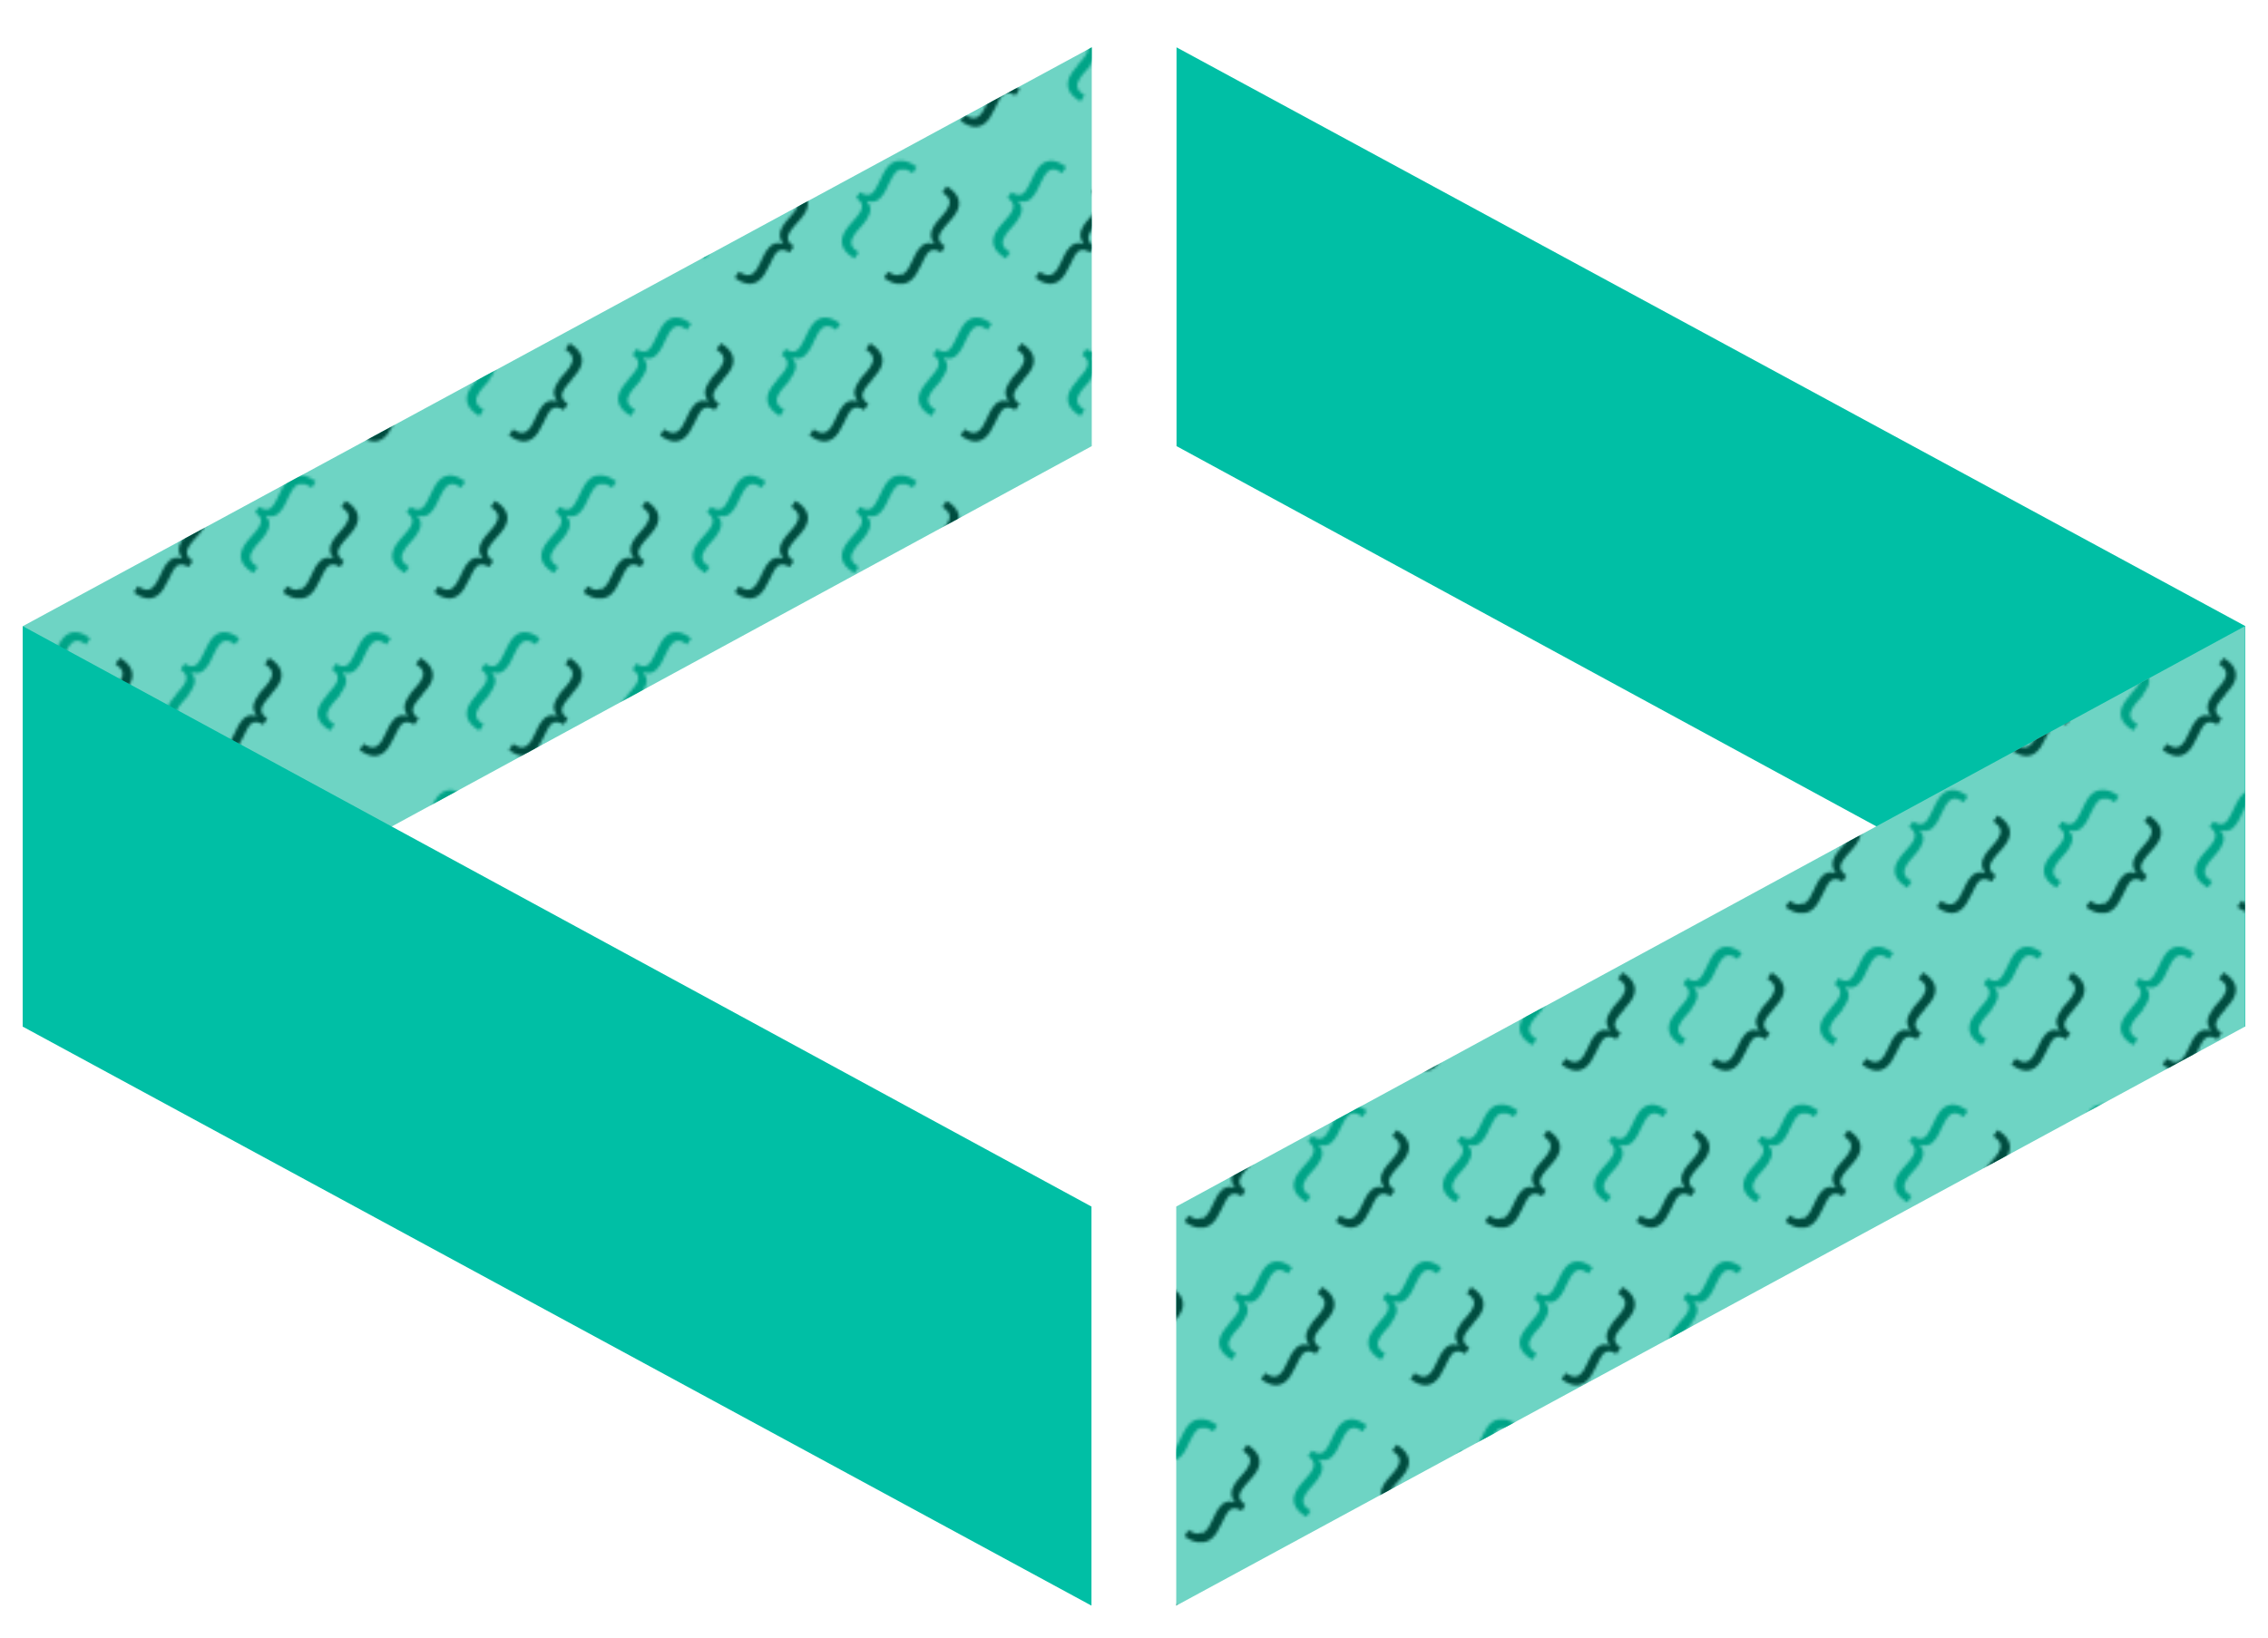 <?xml version="1.0" encoding="utf-8"?>
<!-- Generator: Adobe Illustrator 24.1.0, SVG Export Plug-In . SVG Version: 6.00 Build 0)  -->
<svg version="1.1" id="Layer_1" xmlns="http://www.w3.org/2000/svg" xmlns:xlink="http://www.w3.org/1999/xlink" x="0px" y="0px"
	 viewBox="0 0 800 578" style="enable-background:new 0 0 800 578;" xml:space="preserve">
<style type="text/css">
	.st0{fill:none;}
	.st1{fill:#00A487;}
	.st2{fill:#004D40;}
	.st3{fill:#00BFA5;}
	.st4{fill:#6ED4C4;}
	.st5{fill:url(#New_Pattern_3);}
</style>
<pattern  y="578" width="105.3" height="110.8" patternUnits="userSpaceOnUse" id="New_Pattern_3" viewBox="20.3 -132.5 105.3 110.8" style="overflow:visible;">
	<g>
		<rect x="20.3" y="-132.5" class="st0" width="105.3" height="110.8"/>
		<g>
			<path class="st1" d="M84-30.3c2.9,1.9,2.1,3.9,1.3,5.2c-0.7,1.1-1.6,2.1-2.5,3.1c-0.9,1-1.8,2-2.5,3.1c-2.7,4.1-1.1,7.2,2.2,9.4
				L83.4-9l1.5-2.2l-0.7-0.5c-2.3-1.5-2.4-3.4-0.9-5.6c0.6-1,1.4-1.8,2.2-2.7c0.8-0.9,1.6-1.8,2.3-2.9c1.7-2.6,1.5-4.7,0-6.3
				l0.1-0.1c2.1,0.7,4.1,0.2,5.8-2.5c0.7-1.1,1.2-2.1,1.7-3.3c0.5-1.1,1-2.1,1.6-3.1c1.4-2.2,3.1-3,5.5-1.4l0.7,0.5l1.5-2.2
				l-0.9-0.6c-3.4-2.3-6.9-2.3-9.4,1.5c-0.7,1.1-1.3,2.3-1.9,3.6c-0.6,1.2-1.2,2.5-1.9,3.6c-0.9,1.4-2.4,2.7-5.2,0.8L84-30.3z"/>
			<path class="st2" d="M114.6-13.2c-2.9-1.9-2.2-3.7-1.3-5.2c0.7-1.1,1.7-2.2,2.6-3.2c0.9-1,1.8-2,2.5-3.1c2.4-3.7,1-6.9-2.4-9.2
				l-0.8-0.5l-1.5,2.2l0.7,0.5c2.3,1.6,2.3,3.4,0.9,5.6c-0.6,0.9-1.4,1.8-2.2,2.7c-0.8,0.9-1.6,1.8-2.3,2.9c-1.7,2.6-1.4,4.6,0,6.3
				l-0.1,0.1c-2.1-0.7-4.1-0.1-5.8,2.5c-0.7,1.1-1.2,2.2-1.7,3.3c-0.5,1.1-1,2.1-1.6,3.1c-1.5,2.3-3.3,2.8-5.6,1.4l-0.7-0.5
				l-1.5,2.2l0.9,0.6c3.3,2.2,6.8,2.4,9.5-1.7c0.7-1.1,1.3-2.3,1.9-3.5c0.6-1.2,1.1-2.4,1.8-3.5c0.8-1.3,2.4-2.7,5.2-0.8L114.6-13.2
				z"/>
		</g>
		<g>
			<path class="st1" d="M31.4-30.3c2.9,1.9,2.1,3.9,1.3,5.2c-0.7,1.1-1.6,2.1-2.5,3.1c-0.9,1-1.8,2-2.5,3.1
				c-2.7,4.1-1.1,7.2,2.2,9.4L30.8-9l1.5-2.2l-0.7-0.5c-2.3-1.5-2.4-3.4-0.9-5.6c0.6-1,1.4-1.8,2.2-2.7c0.8-0.9,1.6-1.8,2.3-2.9
				c1.7-2.6,1.5-4.7,0-6.3l0.1-0.1c2.1,0.7,4.1,0.2,5.8-2.5c0.7-1.1,1.2-2.1,1.7-3.3c0.5-1.1,1-2.1,1.6-3.1c1.4-2.2,3.1-3,5.5-1.4
				l0.7,0.5l1.5-2.2l-0.9-0.6c-3.4-2.3-6.9-2.3-9.4,1.5c-0.7,1.1-1.3,2.3-1.9,3.6c-0.6,1.2-1.2,2.5-1.9,3.6
				c-0.9,1.4-2.4,2.7-5.2,0.8L31.4-30.3z"/>
			<path class="st2" d="M62-13.2c-2.9-1.9-2.2-3.7-1.3-5.2c0.7-1.1,1.7-2.2,2.6-3.2c0.9-1,1.8-2,2.5-3.1c2.4-3.7,1-6.9-2.4-9.2
				l-0.8-0.5L61-32.2l0.7,0.5c2.3,1.6,2.3,3.4,0.9,5.6c-0.6,0.9-1.4,1.8-2.2,2.7c-0.8,0.9-1.6,1.8-2.3,2.9c-1.7,2.6-1.4,4.6,0,6.3
				l-0.1,0.1c-2.1-0.7-4.1-0.1-5.8,2.5c-0.7,1.1-1.2,2.2-1.7,3.3c-0.5,1.1-1,2.1-1.6,3.1c-1.5,2.3-3.3,2.8-5.6,1.4l-0.7-0.5
				l-1.5,2.2l0.9,0.6c3.3,2.2,6.8,2.4,9.5-1.7c0.7-1.1,1.3-2.3,1.9-3.5c0.6-1.2,1.1-2.4,1.8-3.5c0.8-1.3,2.4-2.7,5.2-0.8L62-13.2z"
				/>
		</g>
		<g>
			<path class="st1" d="M110.3-85.7c2.9,1.9,2.1,3.9,1.3,5.2c-0.7,1.1-1.6,2.1-2.5,3.1c-0.9,1-1.8,2-2.5,3.1
				c-2.7,4.1-1.1,7.2,2.2,9.4l0.9,0.6l1.5-2.2l-0.7-0.5c-2.3-1.5-2.4-3.4-0.9-5.6c0.6-1,1.4-1.8,2.2-2.7c0.8-0.9,1.6-1.8,2.3-2.9
				c1.7-2.6,1.5-4.7,0-6.3l0.1-0.1c2.1,0.7,4.1,0.2,5.8-2.5c0.7-1.1,1.2-2.1,1.7-3.3c0.5-1.1,1-2.1,1.6-3.1c1.4-2.2,3.1-3,5.5-1.4
				l0.7,0.5l1.5-2.2l-0.9-0.6c-3.4-2.3-6.9-2.3-9.4,1.5c-0.7,1.1-1.3,2.3-1.9,3.6c-0.6,1.2-1.2,2.5-1.9,3.6
				c-0.9,1.4-2.4,2.7-5.2,0.8L110.3-85.7z"/>
			<path class="st2" d="M140.9-68.6c-2.9-1.9-2.2-3.7-1.3-5.2c0.7-1.1,1.7-2.2,2.6-3.2c0.9-1,1.8-2,2.5-3.1c2.4-3.7,1-6.9-2.4-9.2
				l-0.8-0.5l-1.5,2.2l0.7,0.5c2.3,1.6,2.3,3.4,0.9,5.6c-0.6,0.9-1.4,1.8-2.2,2.7c-0.8,0.9-1.6,1.8-2.3,2.9c-1.7,2.6-1.4,4.6,0,6.3
				l-0.1,0.1c-2.1-0.7-4.1-0.1-5.8,2.5c-0.7,1.1-1.2,2.2-1.7,3.3c-0.5,1.1-1,2.1-1.6,3.1c-1.5,2.3-3.3,2.8-5.6,1.4l-0.7-0.5
				l-1.5,2.2l0.9,0.6c3.3,2.2,6.8,2.4,9.5-1.7c0.7-1.1,1.3-2.3,1.9-3.5c0.6-1.2,1.1-2.4,1.8-3.5c0.8-1.3,2.4-2.7,5.2-0.8L140.9-68.6
				z"/>
		</g>
		<g>
			<path class="st1" d="M57.7-85.7c2.9,1.9,2.1,3.9,1.3,5.2c-0.7,1.1-1.6,2.1-2.5,3.1c-0.9,1-1.8,2-2.5,3.1
				c-2.7,4.1-1.1,7.2,2.2,9.4l0.9,0.6l1.5-2.2l-0.7-0.5c-2.3-1.5-2.4-3.4-0.9-5.6c0.6-1,1.4-1.8,2.2-2.7c0.8-0.9,1.6-1.8,2.3-2.9
				c1.7-2.6,1.5-4.7,0-6.3l0.1-0.1c2.1,0.7,4.1,0.2,5.8-2.5c0.7-1.1,1.2-2.1,1.7-3.3c0.5-1.1,1-2.1,1.6-3.1c1.4-2.2,3.1-3,5.5-1.4
				l0.7,0.5l1.5-2.2l-0.9-0.6c-3.4-2.3-6.9-2.3-9.4,1.5c-0.7,1.1-1.3,2.3-1.9,3.6c-0.6,1.2-1.2,2.5-1.9,3.6
				c-0.9,1.4-2.4,2.7-5.2,0.8L57.7-85.7z"/>
			<path class="st2" d="M88.3-68.6c-2.9-1.9-2.2-3.7-1.3-5.2c0.7-1.1,1.7-2.2,2.6-3.2c0.9-1,1.8-2,2.5-3.1c2.4-3.7,1-6.9-2.4-9.2
				l-0.8-0.5l-1.5,2.2l0.7,0.5c2.3,1.6,2.3,3.4,0.9,5.6c-0.6,0.9-1.4,1.8-2.2,2.7c-0.8,0.9-1.6,1.8-2.3,2.9c-1.7,2.6-1.4,4.6,0,6.3
				l-0.1,0.1c-2.1-0.7-4.1-0.1-5.8,2.5c-0.7,1.1-1.2,2.2-1.7,3.3c-0.5,1.1-1,2.1-1.6,3.1c-1.5,2.3-3.3,2.8-5.6,1.4l-0.7-0.5
				l-1.5,2.2l0.9,0.6c3.3,2.2,6.8,2.4,9.5-1.7c0.7-1.1,1.3-2.3,1.9-3.5c0.6-1.2,1.1-2.4,1.8-3.5c0.8-1.3,2.4-2.7,5.2-0.8L88.3-68.6z
				"/>
		</g>
		<g>
			<path class="st1" d="M5-85.7c2.9,1.9,2.1,3.9,1.3,5.2c-0.7,1.1-1.6,2.1-2.5,3.1c-0.9,1-1.8,2-2.5,3.1c-2.7,4.1-1.1,7.2,2.2,9.4
				l0.9,0.6l1.5-2.2l-0.7-0.5c-2.3-1.5-2.4-3.4-0.9-5.6c0.6-1,1.4-1.8,2.2-2.7c0.8-0.9,1.6-1.8,2.3-2.9c1.7-2.6,1.5-4.7,0-6.3
				l0.1-0.1c2.1,0.7,4.1,0.2,5.8-2.5c0.7-1.1,1.2-2.1,1.7-3.3c0.5-1.1,1-2.1,1.6-3.1c1.4-2.2,3.1-3,5.5-1.4l0.7,0.5l1.5-2.2
				l-0.9-0.6c-3.4-2.3-6.9-2.3-9.4,1.5c-0.7,1.1-1.3,2.3-1.9,3.6c-0.6,1.2-1.2,2.5-1.9,3.6c-0.9,1.4-2.4,2.7-5.2,0.8L5-85.7z"/>
			<path class="st2" d="M35.6-68.6c-2.9-1.9-2.2-3.7-1.3-5.2c0.7-1.1,1.7-2.2,2.6-3.2c0.9-1,1.8-2,2.5-3.1c2.4-3.7,1-6.9-2.4-9.2
				l-0.8-0.5l-1.5,2.2l0.7,0.5c2.3,1.6,2.3,3.4,0.9,5.6c-0.6,0.9-1.4,1.8-2.2,2.7c-0.8,0.9-1.6,1.8-2.3,2.9c-1.7,2.6-1.4,4.6,0,6.3
				l-0.1,0.1c-2.1-0.7-4.1-0.1-5.8,2.5c-0.7,1.1-1.2,2.2-1.7,3.3c-0.5,1.1-1,2.1-1.6,3.1c-1.5,2.3-3.3,2.8-5.6,1.4l-0.7-0.5L15-57.5
				l0.9,0.6c3.3,2.2,6.8,2.4,9.5-1.7c0.7-1.1,1.3-2.3,1.9-3.5c0.6-1.2,1.1-2.4,1.8-3.5c0.8-1.3,2.4-2.7,5.2-0.8L35.6-68.6z"/>
		</g>
		<g>
			<path class="st1" d="M84-141.1c2.9,1.9,2.1,3.9,1.3,5.2c-0.7,1.1-1.6,2.1-2.5,3.1c-0.9,1-1.8,2-2.5,3.1c-2.7,4.1-1.1,7.2,2.2,9.4
				l0.9,0.6l1.5-2.2l-0.7-0.5c-2.3-1.5-2.4-3.4-0.9-5.6c0.6-1,1.4-1.8,2.2-2.7c0.8-0.9,1.6-1.8,2.3-2.9c1.7-2.6,1.5-4.7,0-6.3
				l0.1-0.1c2.1,0.7,4.1,0.2,5.8-2.5c0.7-1.1,1.2-2.1,1.7-3.3c0.5-1.1,1-2.1,1.6-3.1c1.4-2.2,3.1-3,5.5-1.4l0.7,0.5l1.5-2.2
				l-0.9-0.6c-3.4-2.3-6.9-2.3-9.4,1.5c-0.7,1.1-1.3,2.3-1.9,3.6c-0.6,1.2-1.2,2.5-1.9,3.6c-0.9,1.4-2.4,2.7-5.2,0.8L84-141.1z"/>
			<path class="st2" d="M114.6-124c-2.9-1.9-2.2-3.7-1.3-5.2c0.7-1.1,1.7-2.2,2.6-3.2c0.9-1,1.8-2,2.5-3.1c2.4-3.7,1-6.9-2.4-9.2
				l-0.8-0.5l-1.5,2.2l0.7,0.5c2.3,1.6,2.3,3.4,0.9,5.6c-0.6,0.9-1.4,1.8-2.2,2.7c-0.8,0.9-1.6,1.8-2.3,2.9c-1.7,2.6-1.4,4.6,0,6.3
				l-0.1,0.1c-2.1-0.7-4.1-0.1-5.8,2.5c-0.7,1.1-1.2,2.2-1.7,3.3c-0.5,1.1-1,2.1-1.6,3.1c-1.5,2.3-3.3,2.8-5.6,1.4l-0.7-0.5
				l-1.5,2.2l0.9,0.6c3.3,2.2,6.8,2.4,9.5-1.7c0.7-1.1,1.3-2.3,1.9-3.5c0.6-1.2,1.1-2.4,1.8-3.5c0.8-1.3,2.4-2.7,5.2-0.8L114.6-124z
				"/>
		</g>
		<g>
			<path class="st1" d="M31.4-141.1c2.9,1.9,2.1,3.9,1.3,5.2c-0.7,1.1-1.6,2.1-2.5,3.1c-0.9,1-1.8,2-2.5,3.1
				c-2.7,4.1-1.1,7.2,2.2,9.4l0.9,0.6l1.5-2.2l-0.7-0.5c-2.3-1.5-2.4-3.4-0.9-5.6c0.6-1,1.4-1.8,2.2-2.7c0.8-0.9,1.6-1.8,2.3-2.9
				c1.7-2.6,1.5-4.7,0-6.3l0.1-0.1c2.1,0.7,4.1,0.2,5.8-2.5c0.7-1.1,1.2-2.1,1.7-3.3c0.5-1.1,1-2.1,1.6-3.1c1.4-2.2,3.1-3,5.5-1.4
				l0.7,0.5l1.5-2.2l-0.9-0.6c-3.4-2.3-6.9-2.3-9.4,1.5c-0.7,1.1-1.3,2.3-1.9,3.6c-0.6,1.2-1.2,2.5-1.9,3.6
				c-0.9,1.4-2.4,2.7-5.2,0.8L31.4-141.1z"/>
			<path class="st2" d="M62-124c-2.9-1.9-2.2-3.7-1.3-5.2c0.7-1.1,1.7-2.2,2.6-3.2c0.9-1,1.8-2,2.5-3.1c2.4-3.7,1-6.9-2.4-9.2
				l-0.8-0.5L61-143l0.7,0.5c2.3,1.6,2.3,3.4,0.9,5.6c-0.6,0.9-1.4,1.8-2.2,2.7c-0.8,0.9-1.6,1.8-2.3,2.9c-1.7,2.6-1.4,4.6,0,6.3
				l-0.1,0.1c-2.1-0.7-4.1-0.1-5.8,2.5c-0.7,1.1-1.2,2.2-1.7,3.3c-0.5,1.1-1,2.1-1.6,3.1c-1.5,2.3-3.3,2.8-5.6,1.4l-0.7-0.5
				l-1.5,2.2l0.9,0.6c3.3,2.2,6.8,2.4,9.5-1.7c0.7-1.1,1.3-2.3,1.9-3.5c0.6-1.2,1.1-2.4,1.8-3.5c0.8-1.3,2.4-2.7,5.2-0.8L62-124z"/>
		</g>
	</g>
</pattern>
<polygon class="st3" points="792,362.3 792,220.9 415,16.7 415,157.4 "/>
<polygon class="st4" points="791.9,220.9 791.9,362.2 414.9,566.5 414.9,425.7 "/>
<polygon class="st5" points="791.9,220.9 791.9,362.2 414.9,566.5 414.9,425.7 "/>
<polygon class="st4" points="8.1,362.3 8.1,220.9 385.1,16.7 385.1,157.4 "/>
<polygon class="st5" points="8.1,362.3 8.1,220.9 385.1,16.7 385.1,157.4 "/>
<polygon class="st3" points="8,220.9 8,362.2 385,566.5 385,425.7 "/>
</svg>
